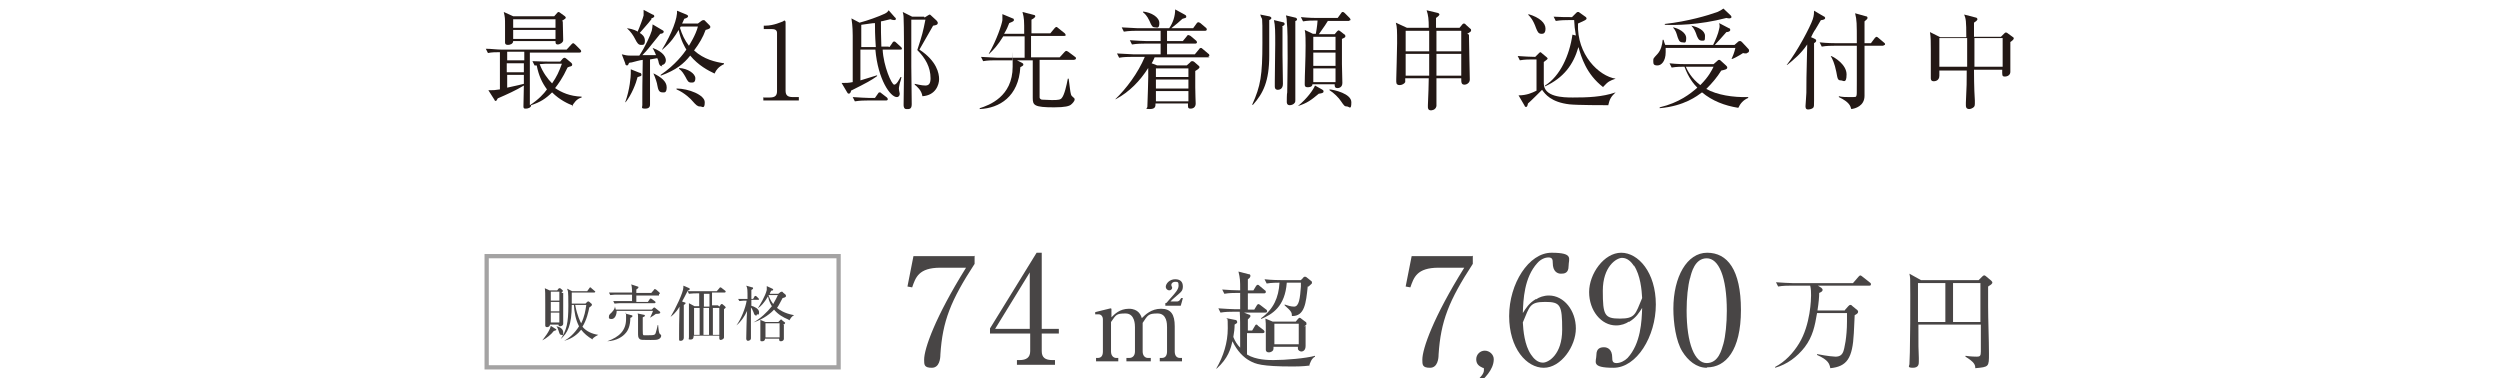 <?xml version="1.0" encoding="UTF-8"?>
<svg id="_レイヤー_1" data-name=" レイヤー 1" xmlns="http://www.w3.org/2000/svg" version="1.1" xmlns:xlink="http://www.w3.org/1999/xlink" viewBox="0 0 584.6 88.4">
  <defs>
    <style>
      .cls-1 {
        fill: #231815;
      }

      .cls-1, .cls-2 {
        stroke-width: 0px;
      }

      .cls-2 {
        fill: #484545;
      }

      .cls-3 {
        fill: none;
        filter: url(#drop-shadow-1);
        opacity: .7;
        stroke: #484545;
        stroke-miterlimit: 10;
      }
    </style>
    <filter id="drop-shadow-1">
      <feOffset dx="0" dy="0"/>
      <feGaussianBlur result="blur" stdDeviation="3"/>
      <feFlood flood-color="#231815" flood-opacity=".5"/>
      <feComposite in2="blur" operator="in"/>
      <feComposite in="SourceGraphic"/>
    </filter>
  </defs>
  <g>
    <path class="cls-1" d="M134,24.7c-1.1-.4-3.1-1.3-4.9-3.1-1.5,1.5-2.8,2.3-4.9,3,0,.6-.8.8-1.2.8s-.6,0-.6-.5.1-4.1.1-4.9c-1.8,1.1-4,2.1-6.1,3-.3.5-.3.6-.5.6s-.2-.1-.3-.3l-1.4-2.2c1.3,0,1.4,0,2.7-.2v-8.7c-.9,0-1.9,0-2.8.2l-.5-1c1.3,0,2.5.2,3.8.2h15.1l1.1-1.2c.2-.2.3-.3.4-.3s.2,0,.5.3l1.2,1.2c0,0,.2.2.2.4,0,.2-.2.3-.4.3h-11.6c0,6.5,0,11.9,0,12.3,2-1.3,3.3-2.7,4-3.7-1.1-1.5-1.9-3.1-2.4-5.6-.2,0-.3,0-.5,0l-.5-1c1.9.1,3.8.1,3.8.1h2.7l.6-.7c.1-.1.3-.2.4-.2s.3.1.4.2l1.2,1c.2.2.2.3.2.4s0,.3-.3.4c-.1,0-.7.2-.8.3-1.1,2.4-2.2,3.9-2.9,4.8,1.5,1,3.4,1.9,6.2,2v.2c-1.2.3-1.8,1.3-2.3,2.1ZM131.6,5c0,.7.1,3.8.1,4.4s-.9,1-1.2,1c-.6,0-.6-.3-.6-.8h-9.9c0,.7-.8.9-1.2.9-.7,0-.7-.4-.7-.6s0-1.1,0-1.3c0-.9,0-1.7,0-2.7,0-1.6,0-1.8-.3-3.1l2.2,1h9.6l.7-.8c.1-.1.2-.2.3-.2s.3.1.4.2l1.1.8c0,0,.2.2.2.3,0,.2-.1.3-.9.8ZM118.6,12.1v2h4v-2s-4,0-4,0ZM122.5,14.8h-4v2.1h4v-2.1ZM118.6,17.5v3c2.8-.6,3.1-.7,3.9-.9v-2.1s-3.9,0-3.9,0ZM129.9,4.5h-9.9v2h9.9v-2ZM129.9,7h-9.9v2.1h9.9v-2.1ZM128.2,14.9c-.3,0-1,0-2,.1.7,1.9,1.9,3.5,2.9,4.5,1.1-1.6,1.6-2.7,2.3-4.6h-3.2Z"/>
    <path class="cls-1" d="M154.9,15.5c-.7,0-.8-.6-.9-1,0-.2-.2-.7-.3-.9l-1.7.3c0,3.5,0,7.2,0,8s0,2.2,0,2.5,0,1-1.1,1-.7-.3-.7-.8,0-1.4,0-1.7c0-2,0-2.9.1-8.9-.4,0-2.2.5-2.6.6-.1,0-.2,0-.6.1-.2.4-.2.6-.5.6s-.4-.3-.4-.5l-.8-2.1c.8.2,1.2.3,2,.3s1.4,0,2.1,0c1.4-2.1,2.6-4.8,2.9-5.8.1-.5.2-1,.2-1.5l2.2,1.3c.2.1.4.2.4.4,0,.4-.5.5-.8.5-.3.4-.5.6-2.1,2.6-1,1.3-1.7,2-2.1,2.4,0,0,2.8,0,3.2,0-.3-.8-.6-1.3-.8-1.7h0c2.7,1,3.1,2.3,3.1,2.9s-.4,1.1-1,1.1ZM149.1,18c-.4,1.6-1.4,4.1-2.8,5.9h-.1c1.1-3,1.3-6.1,1.3-6.7s0-.6,0-1l2,.8c.3,0,.5.2.5.5s-.2.3-.8.5ZM152.4,4.4c-.8,1.1-2.5,2.9-2.8,3.3.5.3,1.2.8,1.2,1.8s-.3,1-.9,1-.9-.4-1.4-1.4c-.4-.8-1-1.7-1.9-2.5h0c1.6.2,2.4.7,2.5.8.5-1.1,1.3-3.3,1.4-3.8,0-.4,0-.8,0-1.3l2.1,1.1c.2,0,.4.2.4.4,0,.3-.6.5-.8.5ZM154.9,21.6c-.8,0-1-.6-1.2-1.7,0-.3-.5-1.9-.9-2.7h.1c1.6.8,3,1.8,3,3.2s-.6,1.2-.9,1.2ZM167.1,17.2c-1.5-.7-3.8-1.9-5.7-4.2-1.5,1.9-3.3,3.4-6.9,4.7v-.2c3.4-2.3,5.4-5,6-5.9-.3-.5-1.3-2.1-1.8-4.6-.9,1.5-1.7,2.8-3.8,4.6h-.1c2.3-3.7,3.7-7.5,3.5-9.1l2.2.9c.4.2.4.3.4.4,0,.2-.2.4-.9.6-.2.5-.3.7-.5,1.1h3.7l.8-.6c.1-.1.3-.2.5-.2s.2,0,.3.1l1,1c.2.2.3.3.3.5,0,.4-.4.5-1.1.7-.6,1.7-1.5,3.2-2.7,4.8,2.3,2.1,5,2.7,7,3v.2c-1.3.6-1.9,1.5-2.1,2ZM163.7,24.9c-.6,0-.9-.3-1.8-1.3-.2-.3-1.8-1.9-3.7-2.7v-.2c2.8,0,6.6,1.5,6.6,3.2s-.6,1-1,1ZM161.6,19.3c-.6,0-.8-.3-1.3-1.3-.4-.7-.8-1.4-1.5-1.9v-.2c2,.1,3.8,1.3,3.8,2.4s-.6,1-1,1ZM159.2,6.2c0,0-.1.2-.2.3.5,1.6,1.1,2.9,2.1,4.2.1-.2,1.6-2.5,2.1-4.5h-4Z"/>
    <path class="cls-1" d="M178.6,22.8h1.4c1.3,0,1.7-.5,1.7-1.5V7.7c0-.8-.7-.9-1.2-.9h-1.9v-.8h.4c1.9,0,3.8-.9,4.1-1,.2-.1.2-.2.3-.2.2,0,.3.2.3.4v16c0,1.1.5,1.5,1.7,1.5h1.4v.8h-8.3v-.8Z"/>
    <path class="cls-1" d="M208,11l.7-1c0-.1.2-.3.4-.3s.4.2.5.3l1.1,1c.1.1.2.2.2.4s-.2.2-.4.2h-4.1c.2,3.9,2.1,8.2,2.7,8.2s1.2-1.3,1.5-1.8h.2c-.1.5-.2,1-.4,1.5,0,.2-.2.8-.2,1.2s.2,1.1.2,1.2c0,.4-.2.8-.7.8-1.5,0-4.4-4.1-5-11.1h-3.5c0,1.1,0,6.2,0,7.2.7-.2,3.6-1.1,3.9-1.2v.2c-1.4,1-2.3,1.5-6.1,3.4,0,.3-.2.7-.5.7s-.3-.2-.4-.3l-1.3-2.2c1.1,0,1.6,0,2.6-.2,0-1.9,0-9.5,0-10.9,0-.4,0-2.2-.3-4l1.9,1c1.9-.5,4.4-1.4,5.9-2.1.6-.3.7-.5.9-.8l1.5,1.7c.1,0,.2.2.2.3,0,.3-.3.3-.4.3-.3,0-.6-.1-.9-.2-1,.2-1.5.4-2.2.5,0,1.6,0,3.4.1,5.9h1.6ZM204.6,22.9l.7-1c.1-.2.2-.3.4-.3s.2,0,.4.2l1.3,1c0,0,.2.2.2.4s-.2.3-.4.3h-4.4c-.5,0-1.7,0-2.9.2l-.5-1c1.6.1,3.1.2,3.8.2h1.3ZM204.8,11c-.2-2.8-.2-4.4-.2-5.6-.6,0-1.6.2-3.2.4,0,.9,0,4.1,0,5.2h3.4ZM216.2,4.1l.8-.5c.2-.1.3-.2.4-.2s.2.1.3.2l1.3,1.2c.1.1.3.4.3.5,0,.5-.4.6-1.1.7-.9,1.6-1.9,3.3-2.8,4.9-.2.3-.2.4-.4.7,4.1,2.7,4.6,5.6,4.6,6.9s-.8,3.8-3.9,4c-.2-1.4-1.3-2.3-1.8-2.7v-.2c.5.1,1.6.4,2.5.4s1.2-.6,1.2-1.7c0-2.6-1.2-4.7-3.1-6.6,1.2-3.7,1.3-4.1,1.9-7.1h-3.3c0,.2,0,9.2,0,10.9,0,1.4.1,7.6.1,8.9s-.8,1.1-1.3,1.1-.6-.6-.6-.9c0-1.3.1-7,.1-8.2,0-2.6,0-10.6-.1-12.2,0-.6-.1-1-.2-1.4l2.2,1.1h2.8Z"/>
    <path class="cls-1" d="M251.4,14h-8.3c0,.8,0,8.7,0,8.8,0,.2.2.4.5.5.5,0,1.8.1,2.4.1,1.6,0,2-.1,2.3-.5.6-.7,1.1-2.9,1.4-4.5h.2c.2,1.5.4,3.3.5,3.5.1.5.2.5.6.9.1,0,.3.2.3.5,0,.3-.5.9-.9,1.2-.4.3-1.3.6-3.9.6-4.7,0-5-.5-5-2.2v-8.8h-3.7l1.2.6c.2.1.3.2.3.4s-.1.3-.7.6c-.4,6.9-4.9,9.6-9.5,9.8v-.2c2.2-.7,7.7-2.7,7.7-9.7s0-1.1-.1-1.5h-3.9c-.6,0-1.8,0-2.9.2l-.5-1c1.7.1,3.5.2,3.8.2h6.4v-5h-5c-1.2,2-2.4,3.3-3.3,4.1h-.1c1.9-3.3,3.1-7,3.2-7.9,0-.6,0-1,0-1.4l2.4,1c.2,0,.3.2.3.4,0,.3-.6.5-1.1.7-.3.8-.6,1.5-1.2,2.5h4.7c0-3.2,0-3.6-.4-5.1l2.7.7c.2,0,.3.2.3.3s-.1.4-.9.8c0,.5,0,2.7,0,3.2h4.4l1-1.2c.2-.2.3-.3.4-.3s.2,0,.5.3l1.5,1.2c.1.1.2.3.2.4,0,.2-.2.2-.4.2h-7.7v5h6.7l1.1-1.2c.2-.2.3-.3.4-.3s.2,0,.5.2l1.6,1.2c.2.1.2.2.2.4s-.1.2-.4.2Z"/>
    <path class="cls-1" d="M282.9,13.4h-12.9c-.2.4-.3.8-.7,1.4l1.3.5h6.9l.8-.7c.1-.2.3-.3.5-.3s.2,0,.5.2l.9.8c.2.1.3.3.3.4,0,.2-.3.5-1,.9,0,3.2,0,3.5,0,3.8,0,1.3.1,3.7.1,3.8,0,.8-.5,1.2-1.2,1.2s-.6-.4-.6-1.2h-7.6c0,.5.1,1.3-1.3,1.3s-.6-.2-.6-.5.3-7.6.2-9.1c-1.9,3-4.4,5.6-7.6,7.3h-.1c2.6-2.5,5.3-6.1,6.9-9.9h-3.1c-.6,0-1.8,0-2.9.2l-.5-1c1.7.1,3.5.2,3.8.2h6.4v-2.5h-3.8c-.4,0-1.7,0-2.9.2l-.5-1c1.5.1,3.1.2,3.8.2h3.4v-2.4h-5.7c-.3,0-1.7,0-2.9.2l-.5-1c1.7.1,3.4.2,3.8.2h7.3c.9-1.3,1.4-2.8,1.4-4.4l2.2,1.2c.2.1.4.2.4.5s-.2.3-.9.5c-.4.4-1.7,1.5-2.6,2.2h5.1l.8-1.1c.1-.2.3-.3.4-.3s.2,0,.5.2l1.3,1.1c.1,0,.2.3.2.4,0,.2-.2.3-.4.3h-8.9v2.4h3.7l.9-1.1c.1-.2.2-.3.4-.3s.4.2.5.2l1.3,1.1c.2.2.2.3.2.4,0,.2-.2.3-.4.3h-6.6v2.5h6.5l1-1.2c.1-.2.3-.3.4-.3.1,0,.2,0,.5.3l1.3,1.1c.1,0,.2.2.2.4,0,.2-.2.3-.4.3ZM270.1,6.4c-.6,0-.8-.3-1.3-1.5-.6-1.3-1.2-1.8-1.5-2v-.2c1.9.2,3.8,1.3,3.8,2.7s-.6,1-1,1ZM277.9,16h-7.6v2h7.6v-2ZM277.9,18.6h-7.6v2.1h7.6v-2.1ZM277.9,21.3h-7.6v2.4h7.6v-2.4Z"/>
    <path class="cls-1" d="M296.8,4.7c0,1.3,0,7.1,0,8.3,0,6-1.4,8.8-3.8,11.5h-.2c2-4.4,2.4-6.9,2.4-14.5s0-4.7-.5-6.6l2,.4c.2,0,.6.2.6.4s-.1.3-.5.5ZM299.9,6.3c0,1,0,5.7,0,6.6s.1,6.4.1,6.7c0,1.3-.9,1.4-1.2,1.4s-.7-.1-.7-.8,0-.9,0-1.1c0-2.9.1-5.9.1-8.8s0-4.3-.3-5.6l2.1.5c.1,0,.4.1.4.4s-.2.3-.6.6ZM302.9,4.9c0,1.6,0,8.6,0,10.1s0,3.8,0,6.2c0,.3,0,1.9,0,2.2s0,.5-.2.7c-.2.3-.7.5-1.1.5-.7,0-.7-.6-.7-.8,0-.3,0-1.9.1-2.2,0-1.9.1-3.9.1-7.9s0-6.9-.2-8.7c0-.7-.1-1-.2-1.4l2.1.5c.2,0,.5.2.5.4s0,.3-.6.5ZM308.4,21.9c-1.8,1.5-2.7,2.2-4.9,2.9h0c2.2-1.8,3.6-3.8,4-4.8l1.6.9c.2.1.4.2.4.5s-.3.4-1,.5ZM315.6,4.9h-5.1c-.2.4-.9,1.4-2.1,3.1h3.7l.5-.6c.1-.1.3-.3.4-.3s.3.1.4.2l.9.7c.2.1.3.2.3.5s-.4.4-.8.6v.2c0,.8,0,5.2,0,5.7,0,.6.1,3.7.1,4.4,0,1.1-.9,1.2-1.1,1.2-.7,0-.7-.4-.7-.9h-5.2c0,.7-.9.7-1.1.7-.7,0-.7-.4-.7-.7s0-.2,0-.3c0-1.8.2-5.5.2-8.7s-.1-3-.2-3.7l1.9.9h.7c.1-.7.3-1.6.4-3.1h-.5c-.7,0-1.8,0-2.9.2l-.5-1c2,.2,3.4.2,3.8.2h4.8l.8-1.1c.1-.2.2-.3.4-.3s.4.2.5.3l1.1,1.1c.1.2.2.2.2.4,0,.2-.2.2-.4.2ZM312.3,8.6h-5.2v3.1h5.2v-3.1ZM312.3,12.3h-5.2v3.1h5.2v-3.1ZM312.3,16h-5.2v3.2h5.2v-3.2ZM315,24.9c-.6,0-.7-.2-1.4-1.2-.5-.8-1.7-2-2.7-2.6v-.2c1.1.1,5.1,1,5.1,3s-.5,1-1,1Z"/>
    <path class="cls-1" d="M343.5,8.1c0,1.4.2,9.6.2,10.5s-.9,1.2-1.2,1.2c-.8,0-.8-.5-.8-1.5h-5.8c0,.6,0,6.3,0,6.5-.2,1-1.2,1-1.3,1-.7,0-.7-.6-.7-.8s0-.3,0-.4c.1-2.1.2-5.3.2-6.3h-5.5c0,.6,0,.7,0,.9-.2.4-.8.7-1.3.7s-.8-.2-.8-.8,0-.2,0-.6c0-.9.2-6.4.2-8.4,0-2.9,0-3.8-.3-4.8l2.6,1.2h5.1c0-2-.1-2.9-.5-4.1l2.5.6c.2,0,.5.2.5.4s-.5.6-.8.8c0,.2,0,1.5,0,2.3h5.5l.5-.6c.2-.3.4-.4.5-.4.1,0,.3,0,.5.3l1,.9c.2.1.2.2.2.4,0,.2,0,.3-.9.8ZM334.2,7.2h-5.5v4.8h5.5v-4.8ZM328.7,12.6v5.1h5.5c0-.8,0-4,0-5.1h-5.5ZM341.7,7.2h-5.8c0,2.5,0,2.8,0,4.8h5.8v-4.8ZM341.7,12.6h-5.8c0,.7,0,4.3,0,5.1h5.8v-5.1Z"/>
    <path class="cls-1" d="M376.1,24.6c-.9,0-7.3,0-9.1-.2-4.3-.5-5.7-2.4-6.4-3.4-.5.5-2.8,2.8-3.3,3.2-.1.5-.2.8-.4.8s-.3,0-.4-.3l-1.4-2.4c1.9,0,3.2-.6,4.2-1.1v-7.3h-1c-.6,0-1.8,0-2.9.2l-.5-1c1.5.1,3.1.2,4.1.2l.8-.8c.2-.2.3-.3.4-.3s.2.1.3.2l1.2,1c0,0,.2.2.2.3s-.2.3-.9.8v5c0,3.2,4.5,3.3,6.8,3.3,3.4,0,6.8-.1,10-1.2h0c-1.1,1-1.4,1.6-1.7,2.9ZM360.4,7.9c-.7,0-.9-.6-1.2-1.3-.7-2-1.4-2.7-1.8-3.1v-.2c2.7.8,4,2.1,4,3.4s-.7,1.2-1,1.2ZM374.9,20.4c-4-3.1-5.1-7-5.8-9.4-1.2,4.2-3.5,7.2-7.8,9.2v-.2c3.5-2.2,5.7-7,6.4-11.9l.8.2c-.3-1.8-.3-2-.4-3.6h-1.4c-.5,0-1.7,0-2.9.2l-.5-1c1.5.1,3.1.1,3.8.1h.5l1-1c.1-.1.2-.2.4-.2s.2,0,.3.1l1.4,1c.2.1.3.3.3.4,0,.3-.2.4-2,1.2-.3,7.3,4.9,12.3,8.8,12.9h0c-1.4.5-1.7.6-2.9,1.9Z"/>
    <path class="cls-1" d="M408.5,12.5c-.2,0-.7,0-.9-.1-.7.5-2.4,1.4-2.6,1.4h-.1c.2-.4.7-1.6.9-2.6h-16.3c0,.2,0,.5,0,1,0,2.1-1,3.1-1.9,3.1s-1-.3-1-1,0-.6,1-1.7c.8-.9,1.1-2.1,1.2-3.3h.2c.2.6.2.8.4,1.2h11.2c.5-1,1.2-2.6,1.4-3.7.2-.7.1-1,0-1.4l2.3,1.2c.2,0,.3.2.3.4,0,.3-.4.5-.9.5-.7.8-2.2,2.5-2.7,3h4.6l.8-.7c.2-.2.3-.2.5-.2s.3.1.5.3l1.4,1.5c.2.2.2.3.2.5s-.2.5-.6.5ZM406.4,25.2c-3.1-.5-6-1.6-8.4-3.6-1.1.8-4.1,3.2-9.9,3.7v-.2c4.6-1.1,7.2-3.2,8.8-4.6-.9-.9-2.1-2.4-3-4.9-.7,0-1.9,0-3,.2l-.5-1c1.7.2,3.5.2,3.8.2h6.5l.8-.7c.2-.2.3-.3.5-.3s.3.1.5.3l1.1,1c.2.2.3.3.3.5,0,.4-.5.5-1.4.7-1,1.6-2.1,2.9-3.5,4.3,2.5,1.4,6.2,2,9.8,1.9v.2c-1.2.5-1.9,1.4-2.3,2.3ZM404.5,4.3c-.2,0-.5,0-.8-.1-6.5,1.7-12,1.7-14.4,1.6v-.2c5.4-.6,10.1-2,12.3-2.8.5-.2,1-.5,1.4-.8l1.7,1.6c.1.1.2.3.2.4s-.2.3-.5.3ZM393.4,9.9c-.8,0-.9-.8-1.1-1.2-.3-1-.4-1.5-1.1-2.3h.1c1,.2,3,1.1,3,2.5s-.4,1-.9,1ZM394.2,15.6c.4.9,1.3,2.7,3.4,4.3,2-2,2.7-3.5,3.1-4.3h-6.5ZM397.9,9.5c-.7,0-.9-.7-1.1-1.1-.3-.9-.6-1.7-1.3-2.4h0c1.5.3,3.2,1.1,3.2,2.4s-.1,1.1-1,1.1Z"/>
    <path class="cls-1" d="M425.8,4.7c-.3.5-.9,1.5-1.3,2.2-.2.2-.9,1.5-1,1.8l.7.3c.3.2.5.2.5.5s-.2.4-.5.6c0,.6,0,6,0,6.8s0,5.7,0,6.6c0,1.3,0,1.4-.2,1.7-.3.3-.9.4-1.2.4-.6,0-.6-.5-.6-.8s.2-2.6.2-3.1c0-2.4,0-3.3.2-11.3-1.4,2.1-3.2,3.6-4.7,4.8h-.1c2.5-3.2,5.5-8.9,6.1-10.7.3-.9.3-1.6.3-2l2.2,1.3c.2,0,.4.3.4.4,0,.3-.3.4-.8.5ZM440.5,10.7h-4.5c0,1.3,0,7.2,0,8.2s0,3,0,3.5c0,2.4-2.2,3-3.1,3.1-.2-.7-.4-1.6-2.9-2.8v-.2c.8.2,1.7.2,2.5.2,1.5,0,1.5,0,1.6-.3s.1-.2.1-3.5,0-5.5,0-8.2h-5.3c-.6,0-1.8,0-2.9.2l-.5-1c1.7.2,3.5.2,3.8.2h4.9c0-4.8,0-5.3-.4-7l2.5.7c.3,0,.4.2.4.4s-.2.4-.7.8c0,.8,0,4.4,0,5.1h1.5l.9-1.2c.2-.2.3-.3.4-.3s.3.1.5.3l1.3,1.1c.2.1.2.3.2.4s-.2.2-.4.2ZM430.5,18.8c-.8,0-.8-.4-1.1-2-.4-2-.9-3-1.3-3.7h.1c.8.3,3.6,2,3.6,4.3s-.8,1.4-1.3,1.4Z"/>
    <path class="cls-1" d="M470.1,9.6c0,2.2,0,5.1,0,5.4s0,1.5,0,1.8c0,.7-.6,1.1-1.3,1.1s-.6-.4-.6-1.6h-6.6c0,.5,0,4.3.2,7.2,0,.2,0,.7,0,.7,0,.3,0,.5-.2.8-.3.3-.8.5-1.1.5-.8,0-.8-.6-.8-.9s0-.5,0-.6c.2-3.8.2-4.9.2-7.5h-6.4c0,.2,0,1,0,1.2,0,1.3-1.2,1.3-1.3,1.3-.7,0-.7-.5-.7-.8,0-.4,0-.9,0-1.2,0-1.4,0-3.6,0-5.3s0-3.1-.2-4.2l2.4,1.2h6.1c0-3.9-.1-4.3-.5-5.3l2.7.7c.2,0,.4.2.4.4s-.2.4-.8.8c0,.5,0,2.9,0,3.3h6.3l.8-.8c0,0,.2-.2.3-.2s.3,0,.5.2l1.1.8c.2.1.3.2.3.4s-.3.5-.9.9ZM460,8.9h-6.5v6.7h6.5c0-.6,0-4.5,0-4.8s0-1.3,0-1.9ZM468.3,8.9h-6.6c0,.5,0,1.5,0,2.1s0,3.9,0,4.6h6.6v-6.7Z"/>
  </g>
  <g>
    <g>
      <rect class="cls-3" x="113.8" y="59.9" width="82.3" height="26"/>
      <g>
        <path class="cls-2" d="M129.5,77.4c-.6.8-1.7,1.7-2.7,2.2h0c.3-.4,1.8-2.2,2-3.4l1.1.7c0,0,.2.1.2.2s-.2.2-.6.3ZM131.7,68.5c0,.4,0,3.6,0,5.8,0,.2,0,1.2,0,1.4,0,.5-.6.6-.7.6-.4,0-.4-.2-.4-.4h-2c0,.5-.5.6-.7.6-.3,0-.4-.2-.4-.4,0-.8,0-4.3,0-5,0-2.6,0-2.9-.1-3.7l1.1.5h1.8l.3-.4c0,0,.1-.1.2-.1,0,0,.2,0,.2,0l.6.5c0,0,0,.1,0,.2,0,.1-.3.3-.3.4ZM130.8,68.2h-2v2.1h2v-2.1ZM130.8,70.6h-2v2.2h2v-2.2ZM130.8,73.1h-2v2.3h2v-2.3ZM131.3,78.3c-.4,0-.4-.1-.7-1-.1-.4-.3-.8-.5-1h0c.3,0,1.6.4,1.6,1.4s-.2.6-.5.6ZM138.6,79.4c-1.2-.7-2-1.4-2.7-2.3-.7.9-2,2.1-4,2.6h0c1.2-.6,2.5-1.8,3.5-3.4-.8-1.5-1.1-3.3-1.2-5h-.5c0,4.8-1,6.6-2.6,8h0c1.4-2.1,1.8-3.8,1.8-7.8s-.1-3.3-.3-4l1.2.6h3.5l.5-.7c0-.1.2-.2.2-.2s.2,0,.3.2l.7.6c0,0,.2.1.2.2,0,.1-.1.2-.2.2h-5.3c0,.4,0,2.2,0,2.6h3.2l.4-.4c0,0,.1-.1.2-.1s.1,0,.2,0l.7.6c0,0,0,.1,0,.2,0,.2-.2.3-.6.6-.2,1-.6,2.9-1.6,4.5.9,1.1,2.3,1.7,3.7,1.9h0c-.5.3-.9.4-1.5,1.1ZM134.5,71.3c.5,2.7,1.3,4.1,1.4,4.3.8-1.6,1-3,1.2-4.3h-2.6Z"/>
        <path class="cls-2" d="M147.4,74.3c0,1.8-.5,3-1.2,3.7-.5.6-1.9,1.7-4.2,1.8h0c2.8-1,4.4-2.5,4.4-5.2s0-1-.2-1.3l1.4.4c.2,0,.3.1.3.2,0,.2-.2.3-.4.4ZM153.5,73.3c-.2.2-1,.7-1.5,1h0c.2-.4.7-1.5.7-1.6h-8.5c0,.9-.4,1.9-1.2,1.9s-.6-.4-.6-.6,0-.4.6-.9c.7-.7.8-1.2.8-1.5h0c0,.2.1.4.2.8h8.4l.4-.4c.1-.1.2-.1.2-.1s.1,0,.2.1l1,.8c.1,0,.2.2.2.3,0,.3-.7.3-1.1.3ZM154.1,69.1h-5.3c0,.2,0,1.3,0,1.5h2.7l.4-.6c0,0,.1-.2.2-.2s.1,0,.3.1l.8.6c0,0,.1.1.1.2,0,.1-.1.2-.2.2h-7.8c-.3,0-1,0-1.6.1l-.3-.6c.9,0,1.7,0,2.2,0h2.2v-1.5h-3.4c-.3,0-1,0-1.7.1l-.3-.6c.9,0,1.7,0,2.2,0h3.2c0-1.2-.1-1.6-.2-1.9l1.5.5c0,0,.2,0,.2.2,0,.2-.4.4-.5.5v.8h3.5l.6-.7c0-.1.2-.2.2-.2s.1,0,.3.1l.8.7c0,0,.1.1.1.2,0,.1-.1.2-.2.2ZM154.2,79.2c-.4.3-.9.3-2.1.3-2,0-2.2,0-2.5-.2-.4-.3-.4-.7-.4-1.6s0-3,0-3.5,0-.7-.1-.9l1.4.3c.2,0,.3.1.3.2,0,.2-.1.2-.5.4,0,1,0,2,0,2.9s0,1.2.2,1.3c.2,0,.4,0,.6,0,2,0,2.1,0,2.3-.8.1-.4.2-.6.4-1.6h.1c.1,1.3.2,1.9.4,2.1,0,0,.3.2.3.3,0,0,0,.1,0,.2,0,.2-.2.5-.4.6Z"/>
        <path class="cls-2" d="M160.1,70.7c0,0,.2,0,.2.2,0,.1,0,.2-.4.4,0,.6,0,2,0,3.7,0,3.5,0,3.8,0,4,0,.4-.3.7-.7.7s-.4-.1-.4-.4,0-1,0-1.2c0-1.4,0-2.3.1-6.4-.8,1.4-1.7,2.1-2.1,2.4h0c1.1-1.8,3-5.7,3-6.9s0-.3,0-.4l1.4.6c0,0,.1.1.1.2,0,.2-.2.2-.5.4-.2.4-1.1,2.2-1.3,2.5l.5.2ZM168.2,71.7l.3-.4c0,0,.1-.2.2-.2s.1,0,.2,0l.6.5c0,0,.2.2.2.3s-.2.2-.4.4c0,.5,0,3.9,0,5.7,0,.2,0,.8,0,.9,0,.4-.6.6-.8.6s-.3-.2-.3-.4,0-.3,0-.6h-6c0,.3,0,.9-.7.9s-.4-.1-.4-.5,0-1,0-1.2c0-.8,0-2.9,0-4.6s0-1.6,0-2.2l1.3.7h1.1v-3h-.7c-.1,0-1,0-1.7.1l-.3-.6c1.1,0,2.1,0,2.1,0h4.7l.6-.7c.1-.2.2-.2.2-.2,0,0,.2,0,.3.1l.9.7c0,0,.1.1.1.2,0,.1-.1.2-.2.2h-3v3h1.4ZM162.3,72v6.3h1.3v-6.3h-1.3ZM165.9,71.7v-3h-1.3v3h1.3ZM164.5,72v6.3h1.3v-6.3h-1.3ZM168.2,78.3v-6.3h-1.5v6.3h1.5Z"/>
        <path class="cls-2" d="M176.9,73.8c-.5,0-.6-.5-.7-.8-.2-.5-.4-.9-.6-1.1,0,2.7,0,4.9,0,7,0,0,0,.1,0,.2,0,.5-.6.6-.7.6-.2,0-.4-.2-.4-.5s.1-5.7.2-6.5c-.6,1.3-1.4,2.5-2.5,3.4h0c1.1-1.5,2.1-4,2.4-5.8-.4,0-1.1,0-1.7.1l-.3-.5c.4,0,1,0,2.2,0,0-2.2,0-2.5-.3-3.1l1.4.4c.1,0,.2,0,.2.2s-.1.2-.4.4c0,.3,0,1.8,0,2.1h.4l.3-.5c0-.1.1-.2.2-.2s.2,0,.3.1l.5.5c0,0,.1.1.1.2s-.1.1-.2.1h-1.6v1.4c.7.2,1.8.7,1.8,1.5s-.2.5-.5.5ZM184.3,74.7c-1.2-.5-2.4-1.2-3.3-2.3-.7.8-2.4,2.2-4.8,3h0c1.7-1,3.1-2.3,4.3-3.8-.2-.3-.7-1.1-.9-2.3-.1.2-.3.4-.5.8-.5.7-1.1,1.5-1.9,2h0c.4-.6,1.8-2.9,2.1-4.3,0-.2,0-.6,0-.9l1.3.6c0,0,.2.1.2.2,0,.2,0,.2-.5.3,0,.2-.2.3-.3.7h2l.5-.4c.1,0,.2-.1.3-.1s.2,0,.3.2l.6.5c0,0,.1.2.1.3,0,.3-.4.4-.8.5-.3.5-.9,1.8-1.3,2.3.5.4,1.7,1.3,4,1.7h0c-.6.3-.8.7-1.1,1.2ZM183.3,76c0,.3,0,1.8,0,2,0,.2,0,1,0,1.2,0,.5-.5.6-.7.6-.4,0-.4-.2-.4-.6h-3.3c0,.3-.2.6-.6.6s-.5,0-.5-.3,0-.7,0-.8c0-.5,0-1.1,0-2.5s0-1,0-1.4l1.2.5h3l.4-.4c0,0,.2-.2.2-.2s.2,0,.3.2l.5.4c0,0,.2.1.2.2,0,.2-.3.4-.5.5ZM182.3,75.6h-3.3v3.3h3.3v-3.3ZM179.7,69h0c.4,1.2.9,1.8,1.1,2.1.6-1,.9-1.7,1.1-2.1h-2.1Z"/>
      </g>
    </g>
    <g>
      <path class="cls-2" d="M227.9,59.8v1.9c-5.6,8.6-7.5,13.4-8,21.2,0,.9-.2,3.1-2,3.1s-1.8-.7-1.8-1.9c0-2.5,2.5-9.8,9.8-21.5h-6c-5.1,0-5.8,2.3-6.6,4.6l-1.1-.2,1.4-7.1h14.1Z"/>
      <path class="cls-2" d="M242.2,59.1h1.4v17.8h4v1.1h-4v4.1c0,1.5.8,2.1,2.5,2.1h.6v1.1h-8.9v-1.1h.6c1.6,0,2.5-.6,2.5-2.1v-4.1h-9.4v-1.2l10.9-17.7ZM240.8,63.7l-8.1,13.2h8.1v-13.2Z"/>
      <path class="cls-2" d="M259.9,72.2v2c.7-.7,1.9-2,4.1-2s2.8,1.5,3,2.2c.8-.8,2.2-2.2,4.5-2.2s3.2,1.3,3.2,4.1v5.9c0,1,.5,1.5,1.2,1.5h.5v.8h-5.2v-.8h.5c.9,0,1.2-.7,1.2-1.5v-5.7c0-.7,0-3.2-2.2-3.2s-2.3.4-3.5,2.2c0,.2,0,.4,0,.8v5.9c0,1,.6,1.5,1.2,1.5h.7v.8h-5.7v-.8h.7c.7,0,1.3-.5,1.3-1.5v-5.7c0-.5,0-3.2-2.2-3.2s-2.2.3-3.4,2v6.9c0,1,.6,1.5,1.2,1.5h.5v.8h-5.2v-.8h.4c.8,0,1.2-.5,1.2-1.5v-7.5c0-.8-.5-1.2-1-1.2s-.5,0-.8,0v-.5c-.1,0,3.6-.9,3.6-.9ZM272.8,70.8c.4-.5.6-.7,1.4-1.6.5-.6,1.4-1.5,1.4-2.4s-.2-.9-.8-.9-.9.4-.9.7.2.5.2.7c0,.3-.3.6-.7.6s-.8-.4-.8-.8c0-.8.9-1.8,2.2-1.8s1.8.7,1.8,1.7-.5,1.3-.8,1.6c-.3.3-1.8,1.5-2.1,1.9h1.5c.6,0,.8-.5,1-.8h.4c0,.1-.5,1.8-.5,1.8h-3.6v-.6Z"/>
      <path class="cls-2" d="M306.1,85.5c-1.5.2-3.4.2-3.8.2-7.4,0-8.7-.6-10-1.3-1.5-.8-3-2.3-4.1-4.6-.4,1.7-1,4-3.7,6.4h-.1c1.7-2.9,2.7-6.1,2.7-9.4s-.1-1.8-.3-2.4l2,.4c.3,0,.5.2.5.5s0,.2-.6.6c0,.9-.1,1.8-.3,2.9.4,1,.9,1.8,1.6,2.5,0-6.2,0-6.9-.1-8.4h-1.6c-.6,0-1.8,0-2.9.2l-.5-1c1.5.1,3.1.2,3.8.2h1.3v-3.8h-.8c-.6,0-1.8,0-2.9.2l-.5-1c1.4.1,2.9.2,4.2.2,0-2.4,0-2.7-.4-4.4l2.3.6c.3,0,.5.1.5.4s-.2.4-.2.5q-.3.2-.4.3v2.6h1.3l.6-1c.1-.1.2-.3.4-.3s.3.1.5.3l1.2,1c.2.1.2.2.2.4,0,.2-.2.3-.4.3h-3.8v3.8h1.5l.6-1c.1-.2.3-.3.4-.3s.2.1.5.3l1.3,1c.1,0,.2.2.2.4,0,.2-.2.3-.4.3h-5l1,.4c.4.1.5.2.5.4s-.1.3-.4.6c0,0-.1.1-.2.2v2.6h1l.6-1c.1-.2.2-.4.4-.4s.2.1.4.3l1.3,1c0,0,.2.2.2.4s-.2.3-.4.3h-3.7v5c2.1,1.3,5.1,1.3,6.2,1.3,2.8,0,7.6-.4,9.7-1v.2c-.8.4-1.2,1.5-1.4,2.3ZM305.8,67c-.4,3.8-.7,7-3.7,6.9,0-.8-.1-1.1-1.7-2.5v-.2c.6.2,1.4.5,2.2.5,1.2,0,1.4-2,1.6-4.7,0-.4,0-.6,0-.9h-3.3c-.4,5.6-3.4,7.4-6,8.5v-.2c2.9-2.1,4.1-4.8,4.3-8.3-.4,0-1.9,0-3,.2l-.5-1c1.7.2,3.6.2,3.8.2h4.7l.5-.5c.1-.2.3-.3.4-.3.1,0,.3,0,.5.2l1,.8c.1,0,.2.2.2.4s0,.2-.8.9ZM305.3,76.2c0,.8,0,1.8,0,3,0,.3,0,1.4,0,1.7,0,1.2-.8,1.3-1,1.3s-.8-.2-.8-.7,0-.2,0-.4h-5.7c0,.5,0,.6-.1.8-.2.3-.6.5-1,.5-.5,0-.7-.3-.7-.6,0-.7,0-3.9,0-4.6,0-1.4,0-1.8-.1-2.7l1.7.7h5.4l.5-.6c.2-.2.3-.3.4-.3s.3.1.5.3l.8.6c.2.1.3.2.3.5s0,.2-.6.7ZM303.7,75.7h-5.7v4.8h5.7v-4.8Z"/>
      <path class="cls-2" d="M344.4,59.8v1.9c-5.6,8.6-7.5,13.4-8,21.2,0,.9-.2,3.1-2,3.1s-1.8-.7-1.8-1.9c0-2.5,2.5-9.8,9.8-21.5h-6c-5.1,0-5.8,2.3-6.6,4.6l-1.1-.2,1.4-7.1h14.1Z"/>
      <path class="cls-2" d="M345.4,88.9c.9-.7,1.6-1.6,1.6-2.3s0-.5-.3-.6c-.9-.4-1.5-.9-1.5-2s.9-2,2-2,2.1.9,2.1,2c0,2.6-2.5,4.7-3.3,5.5l-.6-.5Z"/>
      <path class="cls-2" d="M359.2,70c.7-.5,1.8-.9,3-.9,3.5,0,6.3,3.5,6.3,7.7s-3.5,9.2-7.5,9.2-8.1-4.5-8.1-12.1,4.6-14.8,9.9-14.8,4,1.4,4,3.1-1,1.8-1.8,1.8-1.9-.5-1.9-2.5c0-.8-.1-1.3-1-1.3s-1.9.5-2.6,1.3c-3.1,3.4-3.3,8.6-3.4,11.7.7-1.1,1.4-2.3,3.1-3.3ZM358,82.9c.6.9,1.5,1.9,2.8,1.9s4.5-1.9,4.5-7.7-.4-6.5-4-6.5-3.6,1-5.2,4.8c.1,1.9.4,5.3,1.9,7.5Z"/>
      <path class="cls-2" d="M380.9,75.2c-.7.5-1.8.9-3,.9-3.5,0-6.3-3.5-6.3-7.8s3.5-9.2,7.5-9.2,8.1,4.6,8.1,12.1-4.5,14.8-9.9,14.8-4-1.4-4-3,1-1.8,1.8-1.8,1.9.5,1.9,2.4c0,.8.1,1.3,1,1.3s1.9-.5,2.6-1.2c3.1-3.4,3.3-8.6,3.4-11.7-.7,1.1-1.4,2.3-3.1,3.3ZM382.1,62.2c-.6-.9-1.5-1.9-2.8-1.9s-4.5,2-4.5,7.7.4,6.5,4,6.5,3.6-1,5.2-4.8c-.1-1.9-.4-5.3-1.9-7.6Z"/>
      <path class="cls-2" d="M399.1,86c-2.4,0-4.4-1.7-5.7-3.8-1.5-2.4-2.1-6.7-2.1-10,0-7.5,3.2-13.1,7.9-13.1s7.9,3.9,7.9,13.4-3.6,13.4-7.9,13.4ZM395.2,65c-.5,1.8-.8,4.7-.8,7.6,0,7.8,1.9,12.3,4.7,12.3s3.5-3.2,3.9-4.5c.5-1.8.8-4.8.8-7.7,0-8-1.9-12.3-4.7-12.3s-3.6,3.4-3.9,4.7Z"/>
      <path class="cls-2" d="M431.4,72.5l.8-.9c.2-.2.3-.3.5-.3s.2,0,.5.3l1.1.9c.1.1.2.2.2.4,0,.3-.2.5-.8.8,0,.6-.2,3.7-.2,4.2-.3,5.9-1.6,7.8-5.5,8.2-.2-1-.4-1.9-3.1-3.1v-.2c2.5.5,4.1.6,4.3.6,1,0,1.5-.4,1.8-1.1.3-.7.9-3.5.9-7.1s0-1.4,0-2h-7c-.5,3-1,5.5-2.9,8-1.8,2.3-4.1,4-6.9,4.8v-.2c2.3-1.2,4.2-3.2,5.6-5.5,2.7-4.4,2.8-10.5,2.8-11.2s0-1.5-.2-2.3h-4.6c-.6,0-1.8,0-2.9.2l-.5-1c1.5.1,3.1.2,3.8.2h14.2l1.3-1.5c.2-.2.3-.3.4-.3s.3.1.4.2l1.9,1.5c.2.1.2.3.2.4,0,.2-.1.3-.4.3h-12l.8.5c.2.2.3.3.3.5,0,.3-.3.5-.8.7,0,.9-.1,2.2-.4,4.1h6.4Z"/>
      <path class="cls-2" d="M464.9,67.1c0,.9,0,2.5,0,4.5,0,3.1.2,8,.2,11.1s0,3.1-3.2,3.4c0-.8-.2-1.4-2.3-2.7v-.2c1.3.2,2.5.2,2.7.2.7,0,.9-.2.9-1.2v-6.3h-14.6c0,5.2,0,5.8.1,7.8,0,0,0,.7,0,.8,0,.6,0,1.5-1.4,1.5s-.8-.5-.8-.8.1-2.5.1-2.8c.1-4.5.1-8.9.1-13.4s0-3.9-.2-5l2.7,1.5h13.5l.9-.9c.2-.2.3-.2.4-.2s.2,0,.4.2l1.2,1c.1.1.3.3.3.5,0,.2-.4.6-.9.8ZM454.9,66.2h-6.4v9.1h6.4v-9.1ZM463.1,66.2h-6.4v9.1h6.4v-9.1Z"/>
    </g>
  </g>
</svg>